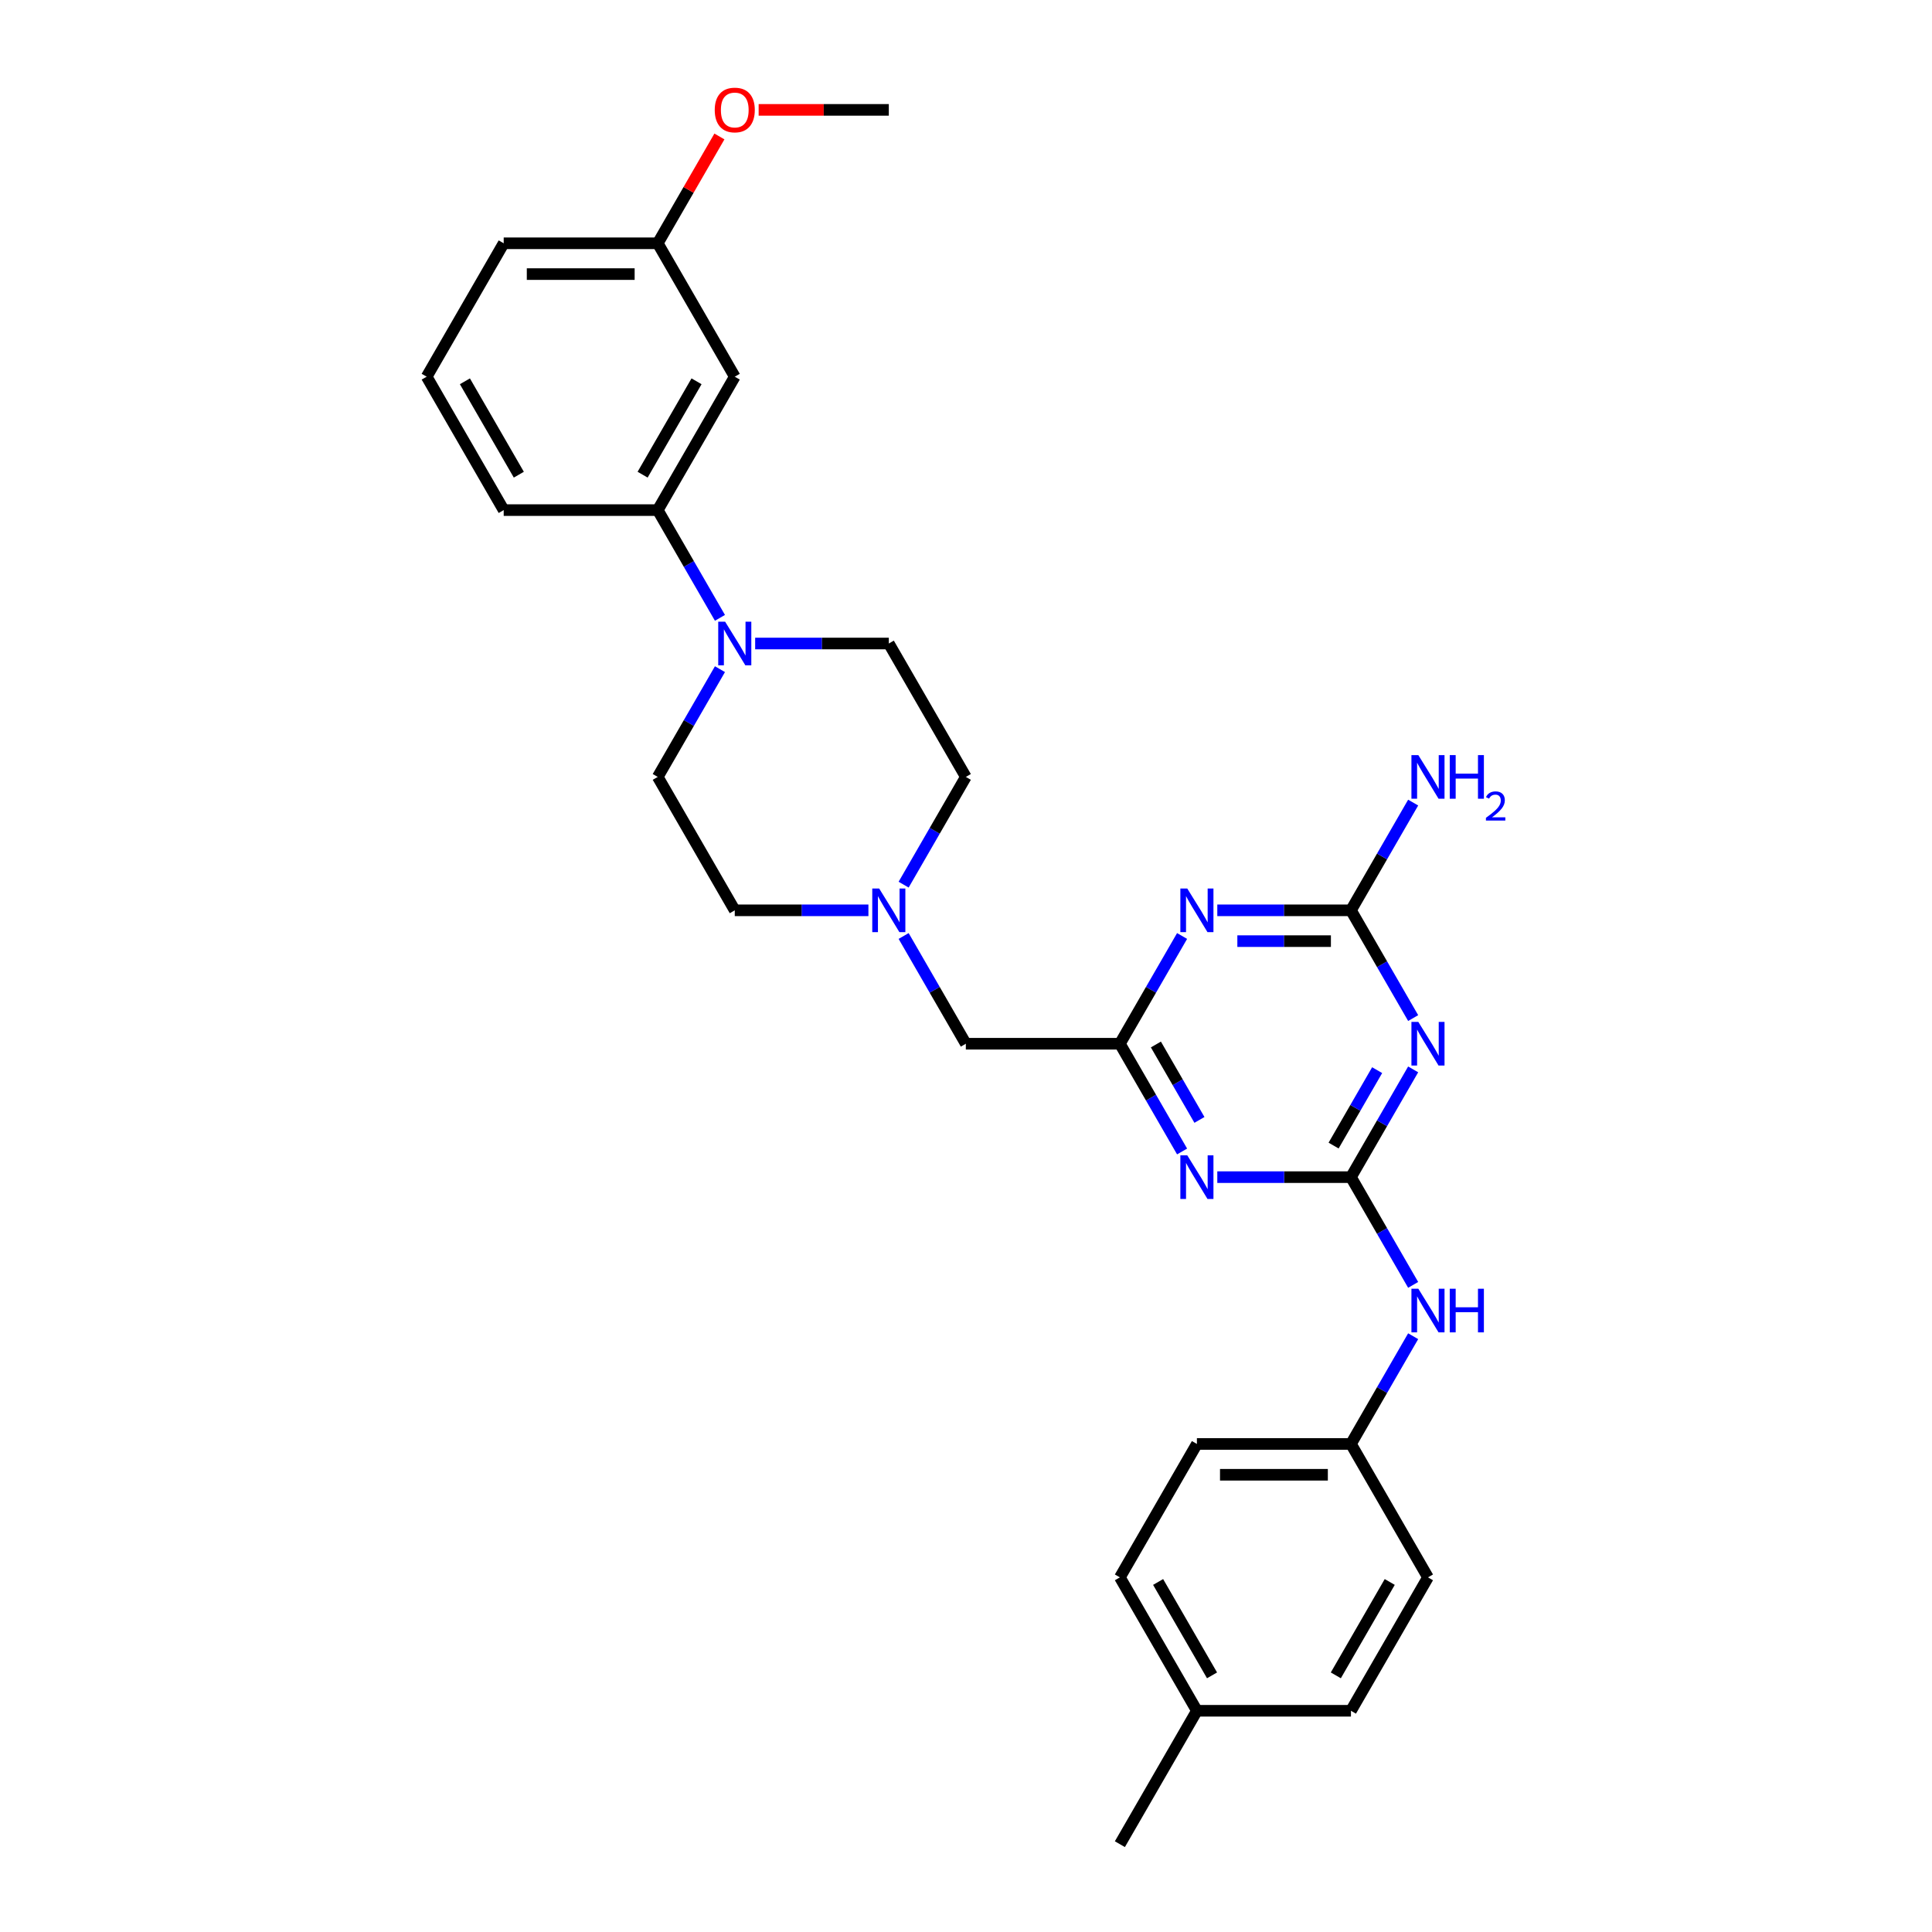 <?xml version='1.0' encoding='iso-8859-1'?>
<svg version='1.1' baseProfile='full'
              xmlns='http://www.w3.org/2000/svg'
                      xmlns:rdkit='http://www.rdkit.org/xml'
                      xmlns:xlink='http://www.w3.org/1999/xlink'
                  xml:space='preserve'
width='1000px' height='1000px' viewBox='0 0 1000 1000'>
<!-- END OF HEADER -->
<rect style='opacity:1.0;fill:#FFFFFF;stroke:none' width='1000' height='1000' x='0' y='0'> </rect>
<path class='bond-0' d='M 699.25,609.287 L 715.349,581.403' style='fill:none;fill-rule:evenodd;stroke:#000000;stroke-width:6px;stroke-linecap:butt;stroke-linejoin:miter;stroke-opacity:1' />
<path class='bond-0' d='M 715.349,581.403 L 731.448,553.519' style='fill:none;fill-rule:evenodd;stroke:#0000FF;stroke-width:6px;stroke-linecap:butt;stroke-linejoin:miter;stroke-opacity:1' />
<path class='bond-0' d='M 690.27,592.948 L 701.539,573.429' style='fill:none;fill-rule:evenodd;stroke:#000000;stroke-width:6px;stroke-linecap:butt;stroke-linejoin:miter;stroke-opacity:1' />
<path class='bond-0' d='M 701.539,573.429 L 712.808,553.91' style='fill:none;fill-rule:evenodd;stroke:#0000FF;stroke-width:6px;stroke-linecap:butt;stroke-linejoin:miter;stroke-opacity:1' />
<path class='bond-1' d='M 699.25,609.287 L 664.662,609.287' style='fill:none;fill-rule:evenodd;stroke:#000000;stroke-width:6px;stroke-linecap:butt;stroke-linejoin:miter;stroke-opacity:1' />
<path class='bond-1' d='M 664.662,609.287 L 630.073,609.287' style='fill:none;fill-rule:evenodd;stroke:#0000FF;stroke-width:6px;stroke-linecap:butt;stroke-linejoin:miter;stroke-opacity:1' />
<path class='bond-8' d='M 699.25,609.287 L 715.349,637.171' style='fill:none;fill-rule:evenodd;stroke:#000000;stroke-width:6px;stroke-linecap:butt;stroke-linejoin:miter;stroke-opacity:1' />
<path class='bond-8' d='M 715.349,637.171 L 731.448,665.055' style='fill:none;fill-rule:evenodd;stroke:#0000FF;stroke-width:6px;stroke-linecap:butt;stroke-linejoin:miter;stroke-opacity:1' />
<path class='bond-3' d='M 731.448,526.951 L 715.349,499.067' style='fill:none;fill-rule:evenodd;stroke:#0000FF;stroke-width:6px;stroke-linecap:butt;stroke-linejoin:miter;stroke-opacity:1' />
<path class='bond-3' d='M 715.349,499.067 L 699.25,471.183' style='fill:none;fill-rule:evenodd;stroke:#000000;stroke-width:6px;stroke-linecap:butt;stroke-linejoin:miter;stroke-opacity:1' />
<path class='bond-4' d='M 611.847,596.003 L 595.748,568.119' style='fill:none;fill-rule:evenodd;stroke:#0000FF;stroke-width:6px;stroke-linecap:butt;stroke-linejoin:miter;stroke-opacity:1' />
<path class='bond-4' d='M 595.748,568.119 L 579.649,540.235' style='fill:none;fill-rule:evenodd;stroke:#000000;stroke-width:6px;stroke-linecap:butt;stroke-linejoin:miter;stroke-opacity:1' />
<path class='bond-4' d='M 620.828,579.664 L 609.558,560.145' style='fill:none;fill-rule:evenodd;stroke:#0000FF;stroke-width:6px;stroke-linecap:butt;stroke-linejoin:miter;stroke-opacity:1' />
<path class='bond-4' d='M 609.558,560.145 L 598.289,540.627' style='fill:none;fill-rule:evenodd;stroke:#000000;stroke-width:6px;stroke-linecap:butt;stroke-linejoin:miter;stroke-opacity:1' />
<path class='bond-2' d='M 611.847,484.467 L 595.748,512.351' style='fill:none;fill-rule:evenodd;stroke:#0000FF;stroke-width:6px;stroke-linecap:butt;stroke-linejoin:miter;stroke-opacity:1' />
<path class='bond-2' d='M 595.748,512.351 L 579.649,540.235' style='fill:none;fill-rule:evenodd;stroke:#000000;stroke-width:6px;stroke-linecap:butt;stroke-linejoin:miter;stroke-opacity:1' />
<path class='bond-29' d='M 630.073,471.183 L 664.662,471.183' style='fill:none;fill-rule:evenodd;stroke:#0000FF;stroke-width:6px;stroke-linecap:butt;stroke-linejoin:miter;stroke-opacity:1' />
<path class='bond-29' d='M 664.662,471.183 L 699.25,471.183' style='fill:none;fill-rule:evenodd;stroke:#000000;stroke-width:6px;stroke-linecap:butt;stroke-linejoin:miter;stroke-opacity:1' />
<path class='bond-29' d='M 640.45,487.13 L 664.662,487.13' style='fill:none;fill-rule:evenodd;stroke:#0000FF;stroke-width:6px;stroke-linecap:butt;stroke-linejoin:miter;stroke-opacity:1' />
<path class='bond-29' d='M 664.662,487.13 L 688.874,487.13' style='fill:none;fill-rule:evenodd;stroke:#000000;stroke-width:6px;stroke-linecap:butt;stroke-linejoin:miter;stroke-opacity:1' />
<path class='bond-13' d='M 699.25,471.183 L 715.349,443.299' style='fill:none;fill-rule:evenodd;stroke:#000000;stroke-width:6px;stroke-linecap:butt;stroke-linejoin:miter;stroke-opacity:1' />
<path class='bond-13' d='M 715.349,443.299 L 731.448,415.415' style='fill:none;fill-rule:evenodd;stroke:#0000FF;stroke-width:6px;stroke-linecap:butt;stroke-linejoin:miter;stroke-opacity:1' />
<path class='bond-10' d='M 579.649,540.235 L 499.915,540.235' style='fill:none;fill-rule:evenodd;stroke:#000000;stroke-width:6px;stroke-linecap:butt;stroke-linejoin:miter;stroke-opacity:1' />
<path class='bond-5' d='M 372.645,346.363 L 356.546,374.247' style='fill:none;fill-rule:evenodd;stroke:#0000FF;stroke-width:6px;stroke-linecap:butt;stroke-linejoin:miter;stroke-opacity:1' />
<path class='bond-5' d='M 356.546,374.247 L 340.447,402.131' style='fill:none;fill-rule:evenodd;stroke:#000000;stroke-width:6px;stroke-linecap:butt;stroke-linejoin:miter;stroke-opacity:1' />
<path class='bond-6' d='M 372.645,319.796 L 356.546,291.912' style='fill:none;fill-rule:evenodd;stroke:#0000FF;stroke-width:6px;stroke-linecap:butt;stroke-linejoin:miter;stroke-opacity:1' />
<path class='bond-6' d='M 356.546,291.912 L 340.447,264.028' style='fill:none;fill-rule:evenodd;stroke:#000000;stroke-width:6px;stroke-linecap:butt;stroke-linejoin:miter;stroke-opacity:1' />
<path class='bond-31' d='M 390.871,333.08 L 425.459,333.08' style='fill:none;fill-rule:evenodd;stroke:#0000FF;stroke-width:6px;stroke-linecap:butt;stroke-linejoin:miter;stroke-opacity:1' />
<path class='bond-31' d='M 425.459,333.08 L 460.048,333.08' style='fill:none;fill-rule:evenodd;stroke:#000000;stroke-width:6px;stroke-linecap:butt;stroke-linejoin:miter;stroke-opacity:1' />
<path class='bond-9' d='M 340.447,264.028 L 380.314,194.976' style='fill:none;fill-rule:evenodd;stroke:#000000;stroke-width:6px;stroke-linecap:butt;stroke-linejoin:miter;stroke-opacity:1' />
<path class='bond-9' d='M 332.617,245.697 L 360.524,197.36' style='fill:none;fill-rule:evenodd;stroke:#000000;stroke-width:6px;stroke-linecap:butt;stroke-linejoin:miter;stroke-opacity:1' />
<path class='bond-24' d='M 340.447,264.028 L 260.713,264.028' style='fill:none;fill-rule:evenodd;stroke:#000000;stroke-width:6px;stroke-linecap:butt;stroke-linejoin:miter;stroke-opacity:1' />
<path class='bond-7' d='M 467.717,484.467 L 483.816,512.351' style='fill:none;fill-rule:evenodd;stroke:#0000FF;stroke-width:6px;stroke-linecap:butt;stroke-linejoin:miter;stroke-opacity:1' />
<path class='bond-7' d='M 483.816,512.351 L 499.915,540.235' style='fill:none;fill-rule:evenodd;stroke:#000000;stroke-width:6px;stroke-linecap:butt;stroke-linejoin:miter;stroke-opacity:1' />
<path class='bond-14' d='M 467.717,457.899 L 483.816,430.015' style='fill:none;fill-rule:evenodd;stroke:#0000FF;stroke-width:6px;stroke-linecap:butt;stroke-linejoin:miter;stroke-opacity:1' />
<path class='bond-14' d='M 483.816,430.015 L 499.915,402.131' style='fill:none;fill-rule:evenodd;stroke:#000000;stroke-width:6px;stroke-linecap:butt;stroke-linejoin:miter;stroke-opacity:1' />
<path class='bond-15' d='M 449.491,471.183 L 414.903,471.183' style='fill:none;fill-rule:evenodd;stroke:#0000FF;stroke-width:6px;stroke-linecap:butt;stroke-linejoin:miter;stroke-opacity:1' />
<path class='bond-15' d='M 414.903,471.183 L 380.314,471.183' style='fill:none;fill-rule:evenodd;stroke:#000000;stroke-width:6px;stroke-linecap:butt;stroke-linejoin:miter;stroke-opacity:1' />
<path class='bond-16' d='M 731.448,691.622 L 715.349,719.506' style='fill:none;fill-rule:evenodd;stroke:#0000FF;stroke-width:6px;stroke-linecap:butt;stroke-linejoin:miter;stroke-opacity:1' />
<path class='bond-16' d='M 715.349,719.506 L 699.25,747.39' style='fill:none;fill-rule:evenodd;stroke:#000000;stroke-width:6px;stroke-linecap:butt;stroke-linejoin:miter;stroke-opacity:1' />
<path class='bond-17' d='M 380.314,194.976 L 340.447,125.924' style='fill:none;fill-rule:evenodd;stroke:#000000;stroke-width:6px;stroke-linecap:butt;stroke-linejoin:miter;stroke-opacity:1' />
<path class='bond-11' d='M 460.048,333.08 L 499.915,402.131' style='fill:none;fill-rule:evenodd;stroke:#000000;stroke-width:6px;stroke-linecap:butt;stroke-linejoin:miter;stroke-opacity:1' />
<path class='bond-12' d='M 340.447,402.131 L 380.314,471.183' style='fill:none;fill-rule:evenodd;stroke:#000000;stroke-width:6px;stroke-linecap:butt;stroke-linejoin:miter;stroke-opacity:1' />
<path class='bond-19' d='M 699.25,747.39 L 739.118,816.442' style='fill:none;fill-rule:evenodd;stroke:#000000;stroke-width:6px;stroke-linecap:butt;stroke-linejoin:miter;stroke-opacity:1' />
<path class='bond-20' d='M 699.25,747.39 L 619.516,747.39' style='fill:none;fill-rule:evenodd;stroke:#000000;stroke-width:6px;stroke-linecap:butt;stroke-linejoin:miter;stroke-opacity:1' />
<path class='bond-20' d='M 687.29,763.337 L 631.476,763.337' style='fill:none;fill-rule:evenodd;stroke:#000000;stroke-width:6px;stroke-linecap:butt;stroke-linejoin:miter;stroke-opacity:1' />
<path class='bond-23' d='M 340.447,125.924 L 356.408,98.279' style='fill:none;fill-rule:evenodd;stroke:#000000;stroke-width:6px;stroke-linecap:butt;stroke-linejoin:miter;stroke-opacity:1' />
<path class='bond-23' d='M 356.408,98.279 L 372.368,70.635' style='fill:none;fill-rule:evenodd;stroke:#FF0000;stroke-width:6px;stroke-linecap:butt;stroke-linejoin:miter;stroke-opacity:1' />
<path class='bond-32' d='M 340.447,125.924 L 260.713,125.924' style='fill:none;fill-rule:evenodd;stroke:#000000;stroke-width:6px;stroke-linecap:butt;stroke-linejoin:miter;stroke-opacity:1' />
<path class='bond-32' d='M 328.487,141.871 L 272.673,141.871' style='fill:none;fill-rule:evenodd;stroke:#000000;stroke-width:6px;stroke-linecap:butt;stroke-linejoin:miter;stroke-opacity:1' />
<path class='bond-18' d='M 619.516,885.494 L 579.649,816.442' style='fill:none;fill-rule:evenodd;stroke:#000000;stroke-width:6px;stroke-linecap:butt;stroke-linejoin:miter;stroke-opacity:1' />
<path class='bond-18' d='M 627.347,867.163 L 599.44,818.826' style='fill:none;fill-rule:evenodd;stroke:#000000;stroke-width:6px;stroke-linecap:butt;stroke-linejoin:miter;stroke-opacity:1' />
<path class='bond-27' d='M 619.516,885.494 L 579.649,954.545' style='fill:none;fill-rule:evenodd;stroke:#000000;stroke-width:6px;stroke-linecap:butt;stroke-linejoin:miter;stroke-opacity:1' />
<path class='bond-30' d='M 619.516,885.494 L 699.25,885.494' style='fill:none;fill-rule:evenodd;stroke:#000000;stroke-width:6px;stroke-linecap:butt;stroke-linejoin:miter;stroke-opacity:1' />
<path class='bond-21' d='M 739.118,816.442 L 699.25,885.494' style='fill:none;fill-rule:evenodd;stroke:#000000;stroke-width:6px;stroke-linecap:butt;stroke-linejoin:miter;stroke-opacity:1' />
<path class='bond-21' d='M 719.327,818.826 L 691.42,867.163' style='fill:none;fill-rule:evenodd;stroke:#000000;stroke-width:6px;stroke-linecap:butt;stroke-linejoin:miter;stroke-opacity:1' />
<path class='bond-22' d='M 619.516,747.39 L 579.649,816.442' style='fill:none;fill-rule:evenodd;stroke:#000000;stroke-width:6px;stroke-linecap:butt;stroke-linejoin:miter;stroke-opacity:1' />
<path class='bond-28' d='M 392.673,56.873 L 426.36,56.873' style='fill:none;fill-rule:evenodd;stroke:#FF0000;stroke-width:6px;stroke-linecap:butt;stroke-linejoin:miter;stroke-opacity:1' />
<path class='bond-28' d='M 426.36,56.873 L 460.048,56.873' style='fill:none;fill-rule:evenodd;stroke:#000000;stroke-width:6px;stroke-linecap:butt;stroke-linejoin:miter;stroke-opacity:1' />
<path class='bond-25' d='M 260.713,264.028 L 220.846,194.976' style='fill:none;fill-rule:evenodd;stroke:#000000;stroke-width:6px;stroke-linecap:butt;stroke-linejoin:miter;stroke-opacity:1' />
<path class='bond-25' d='M 268.543,245.697 L 240.636,197.36' style='fill:none;fill-rule:evenodd;stroke:#000000;stroke-width:6px;stroke-linecap:butt;stroke-linejoin:miter;stroke-opacity:1' />
<path class='bond-26' d='M 220.846,194.976 L 260.713,125.924' style='fill:none;fill-rule:evenodd;stroke:#000000;stroke-width:6px;stroke-linecap:butt;stroke-linejoin:miter;stroke-opacity:1' />
<path  class='atom-1' d='M 734.126 528.944
L 741.525 540.905
Q 742.259 542.085, 743.439 544.222
Q 744.619 546.358, 744.683 546.486
L 744.683 528.944
L 747.681 528.944
L 747.681 551.525
L 744.587 551.525
L 736.646 538.449
Q 735.721 536.918, 734.732 535.164
Q 733.775 533.41, 733.488 532.867
L 733.488 551.525
L 730.554 551.525
L 730.554 528.944
L 734.126 528.944
' fill='#0000FF'/>
<path  class='atom-2' d='M 614.525 597.996
L 621.924 609.956
Q 622.658 611.136, 623.838 613.273
Q 625.018 615.41, 625.082 615.538
L 625.082 597.996
L 628.08 597.996
L 628.08 620.577
L 624.986 620.577
L 617.045 607.501
Q 616.12 605.97, 615.131 604.216
Q 614.174 602.461, 613.887 601.919
L 613.887 620.577
L 610.953 620.577
L 610.953 597.996
L 614.525 597.996
' fill='#0000FF'/>
<path  class='atom-3' d='M 614.525 459.893
L 621.924 471.853
Q 622.658 473.033, 623.838 475.17
Q 625.018 477.307, 625.082 477.434
L 625.082 459.893
L 628.08 459.893
L 628.08 482.473
L 624.986 482.473
L 617.045 469.397
Q 616.12 467.866, 615.131 466.112
Q 614.174 464.358, 613.887 463.816
L 613.887 482.473
L 610.953 482.473
L 610.953 459.893
L 614.525 459.893
' fill='#0000FF'/>
<path  class='atom-6' d='M 375.323 321.789
L 382.722 333.749
Q 383.456 334.929, 384.636 337.066
Q 385.816 339.203, 385.879 339.331
L 385.879 321.789
L 388.877 321.789
L 388.877 344.37
L 385.784 344.37
L 377.842 331.293
Q 376.917 329.763, 375.929 328.008
Q 374.972 326.254, 374.685 325.712
L 374.685 344.37
L 371.751 344.37
L 371.751 321.789
L 375.323 321.789
' fill='#0000FF'/>
<path  class='atom-8' d='M 455.057 459.893
L 462.456 471.853
Q 463.19 473.033, 464.37 475.17
Q 465.55 477.307, 465.614 477.434
L 465.614 459.893
L 468.612 459.893
L 468.612 482.473
L 465.518 482.473
L 457.576 469.397
Q 456.651 467.866, 455.663 466.112
Q 454.706 464.358, 454.419 463.816
L 454.419 482.473
L 451.485 482.473
L 451.485 459.893
L 455.057 459.893
' fill='#0000FF'/>
<path  class='atom-9' d='M 734.126 667.048
L 741.525 679.008
Q 742.259 680.188, 743.439 682.325
Q 744.619 684.462, 744.683 684.59
L 744.683 667.048
L 747.681 667.048
L 747.681 689.629
L 744.587 689.629
L 736.646 676.552
Q 735.721 675.021, 734.732 673.267
Q 733.775 671.513, 733.488 670.971
L 733.488 689.629
L 730.554 689.629
L 730.554 667.048
L 734.126 667.048
' fill='#0000FF'/>
<path  class='atom-9' d='M 750.392 667.048
L 753.454 667.048
L 753.454 676.648
L 764.999 676.648
L 764.999 667.048
L 768.061 667.048
L 768.061 689.629
L 764.999 689.629
L 764.999 679.2
L 753.454 679.2
L 753.454 689.629
L 750.392 689.629
L 750.392 667.048
' fill='#0000FF'/>
<path  class='atom-14' d='M 734.126 390.841
L 741.525 402.801
Q 742.259 403.981, 743.439 406.118
Q 744.619 408.255, 744.683 408.382
L 744.683 390.841
L 747.681 390.841
L 747.681 413.422
L 744.587 413.422
L 736.646 400.345
Q 735.721 398.814, 734.732 397.06
Q 733.775 395.306, 733.488 394.764
L 733.488 413.422
L 730.554 413.422
L 730.554 390.841
L 734.126 390.841
' fill='#0000FF'/>
<path  class='atom-14' d='M 750.392 390.841
L 753.454 390.841
L 753.454 400.441
L 764.999 400.441
L 764.999 390.841
L 768.061 390.841
L 768.061 413.422
L 764.999 413.422
L 764.999 402.992
L 753.454 402.992
L 753.454 413.422
L 750.392 413.422
L 750.392 390.841
' fill='#0000FF'/>
<path  class='atom-14' d='M 769.156 412.629
Q 769.703 411.219, 771.008 410.44
Q 772.313 409.64, 774.123 409.64
Q 776.376 409.64, 777.639 410.861
Q 778.902 412.082, 778.902 414.25
Q 778.902 416.46, 777.26 418.523
Q 775.639 420.586, 772.271 423.028
L 779.154 423.028
L 779.154 424.712
L 769.113 424.712
L 769.113 423.302
Q 771.892 421.323, 773.534 419.85
Q 775.197 418.376, 775.997 417.05
Q 776.797 415.724, 776.797 414.356
Q 776.797 412.924, 776.081 412.124
Q 775.365 411.324, 774.123 411.324
Q 772.923 411.324, 772.124 411.808
Q 771.324 412.293, 770.755 413.366
L 769.156 412.629
' fill='#0000FF'/>
<path  class='atom-24' d='M 369.949 56.936
Q 369.949 51.514, 372.628 48.484
Q 375.307 45.455, 380.314 45.455
Q 385.321 45.455, 388 48.484
Q 390.679 51.514, 390.679 56.936
Q 390.679 62.422, 387.968 65.547
Q 385.258 68.641, 380.314 68.641
Q 375.339 68.641, 372.628 65.547
Q 369.949 62.454, 369.949 56.936
M 380.314 66.09
Q 383.759 66.09, 385.608 63.793
Q 387.49 61.465, 387.49 56.936
Q 387.49 52.503, 385.608 50.27
Q 383.759 48.006, 380.314 48.006
Q 376.869 48.006, 374.988 50.239
Q 373.138 52.471, 373.138 56.936
Q 373.138 61.497, 374.988 63.793
Q 376.869 66.09, 380.314 66.09
' fill='#FF0000'/>
</svg>
